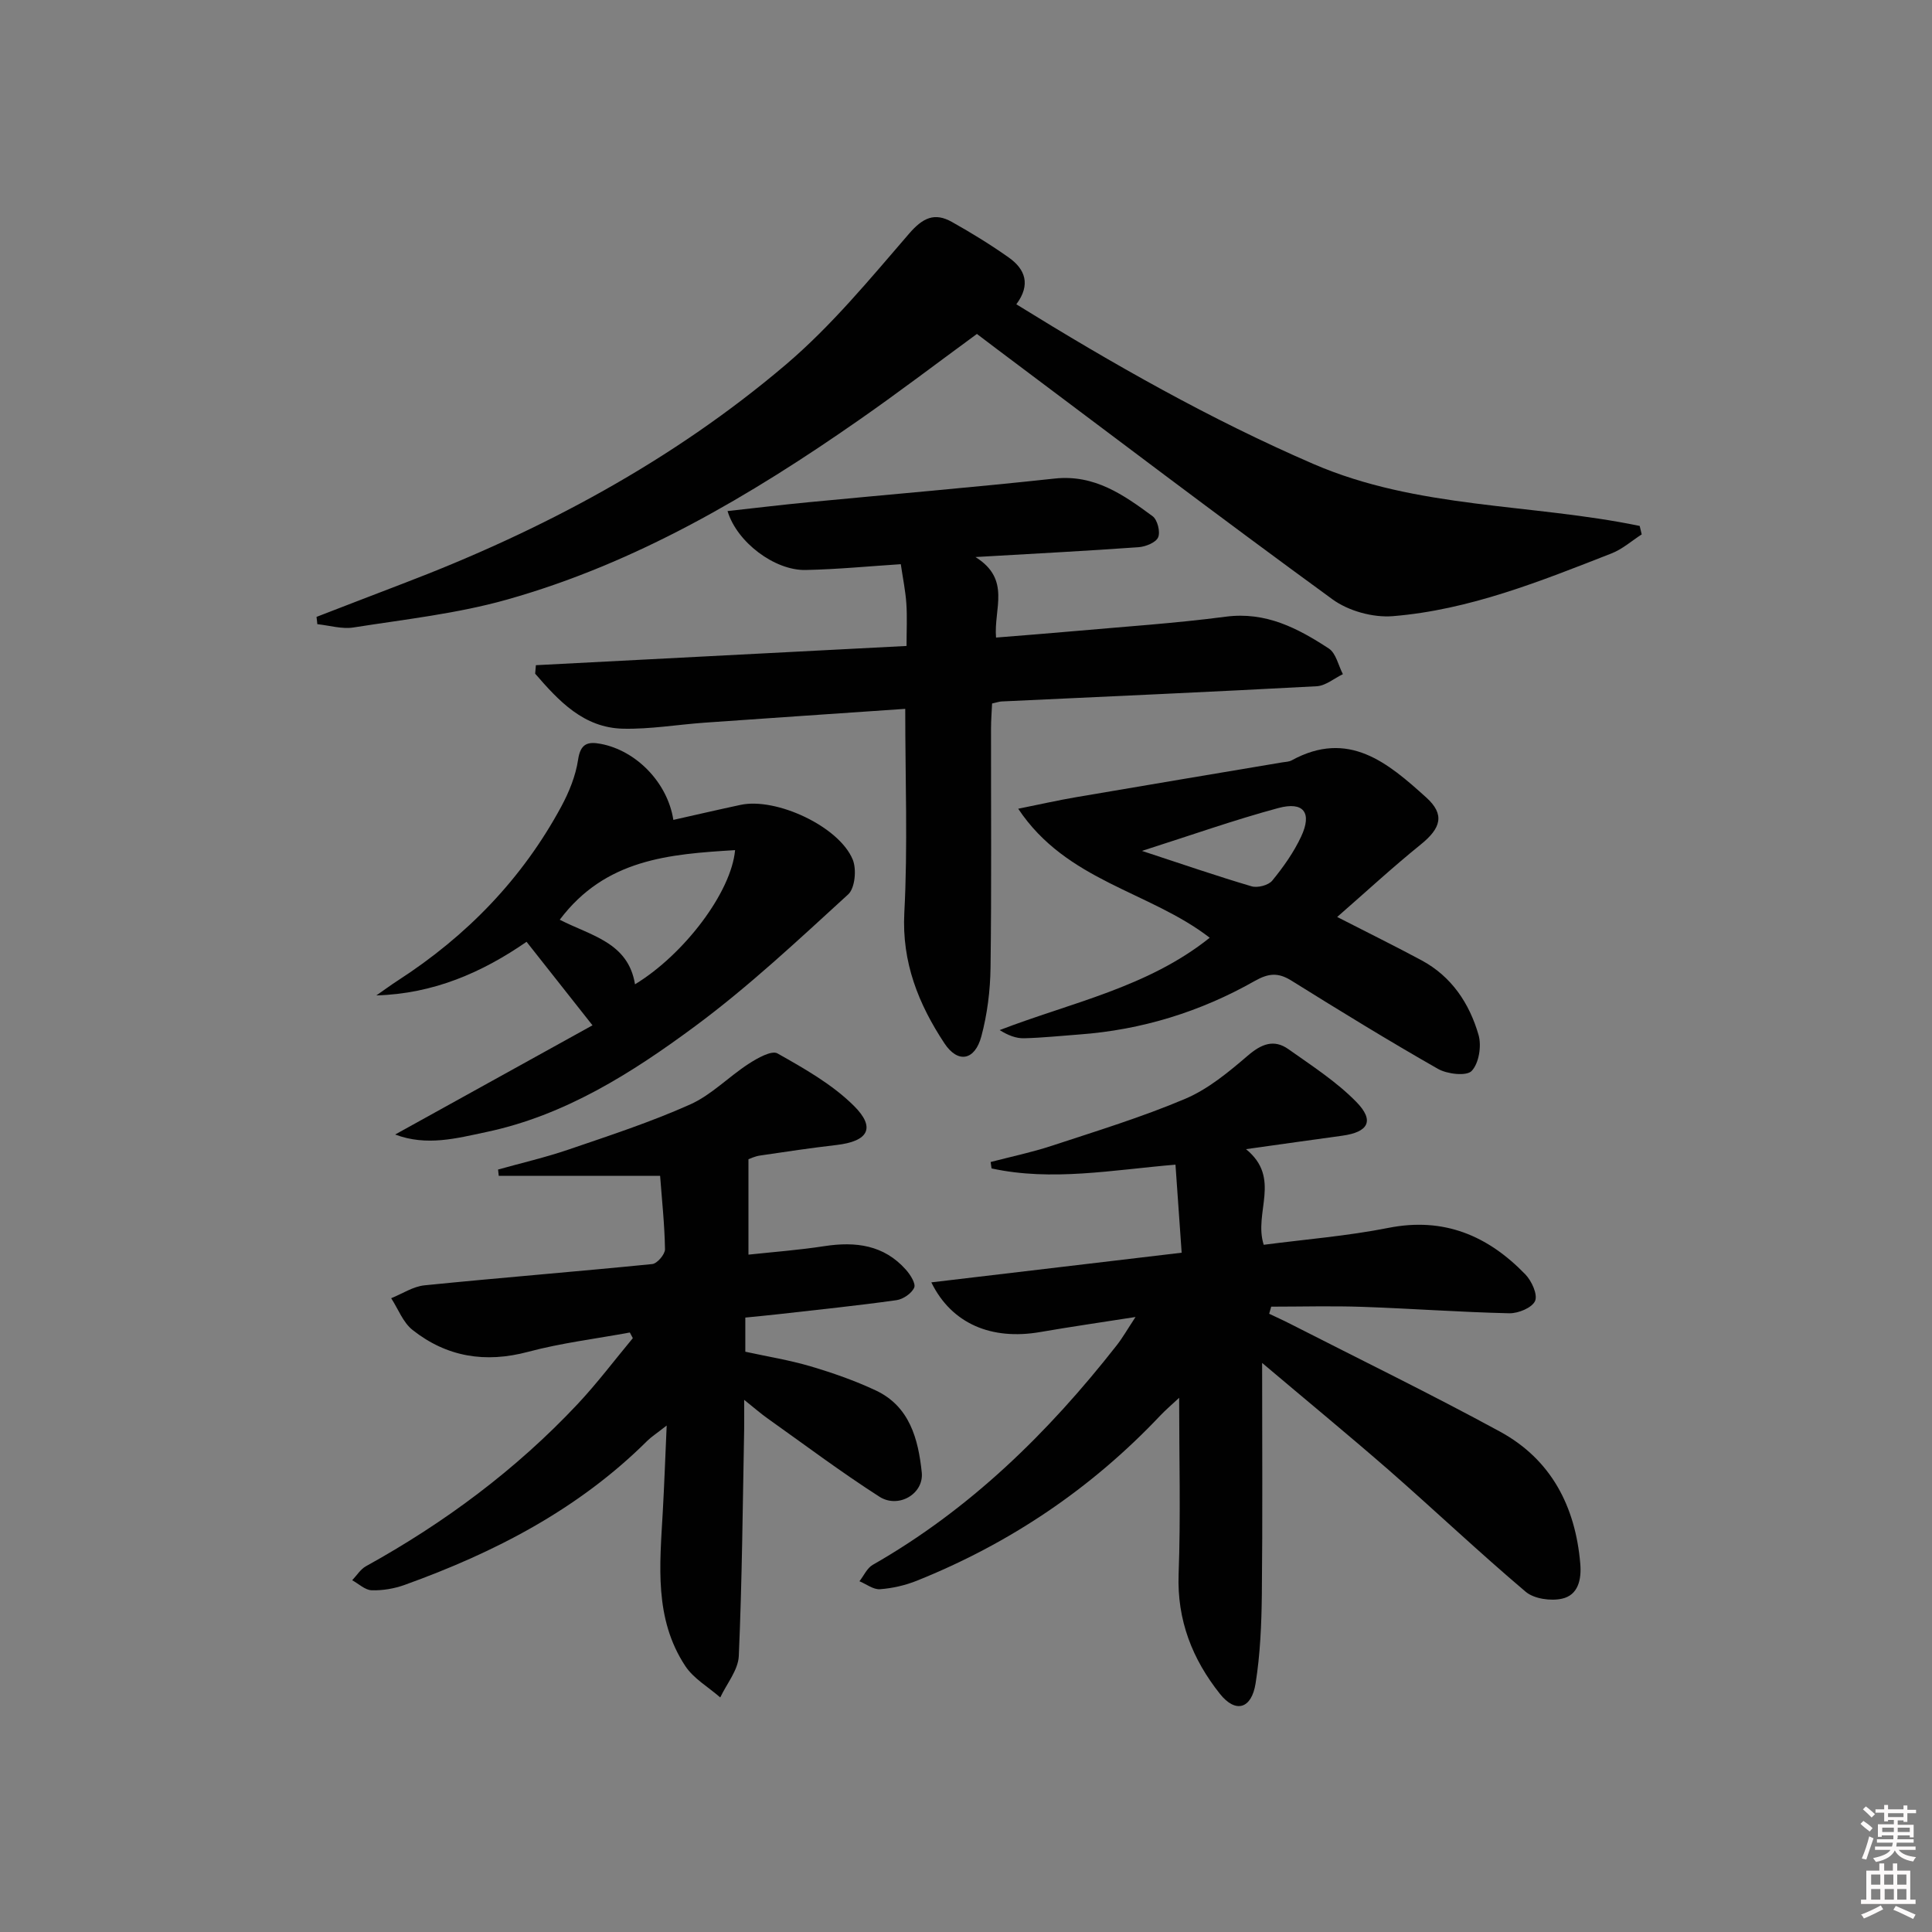 <svg enable-background="new 0 0 400 400" viewBox="0 0 400 400" xmlns="http://www.w3.org/2000/svg"><rect x="0" y="0" width="400" height="400" fill="#808080" stroke="none"/><path d="m385.2 377.6.6-.6c.6.4 1.3.9 1.9 1.5l-.6.7c-.8-.6-1.4-1.1-1.9-1.6zm.3 7.1c.6-1.4 1.1-2.9 1.5-4.5.3.1.6.3.9.4-.5 1.4-1 2.9-1.5 4.4l-.9-.2zm.2-10.1.6-.6c.7.5 1.3 1.1 1.9 1.6l-.7.7c-.6-.6-1.2-1.2-1.8-1.7zm8.4-.8h.8v.9h1.8v.7h-1.8v1.8h-.8v-.3h-1.2v.9h3.3v2.6h-.8v-.4h-2.5c0 .3 0 .6-.1.8h3.4v.7h-3.5c0 .3-.1.6-.1.8h4v.7h-3.5c.7.9 1.9 1.3 3.6 1.5-.2.2-.4.5-.6.9-1.9-.3-3.2-1.1-3.8-2.3-.5 1.1-1.8 2-3.9 2.4-.2-.3-.4-.5-.6-.8 1.9-.4 3.1-.9 3.6-1.7h-3.2v-.7h3.5c.1-.2.1-.5.2-.8h-3.3v-.7h3.4c0-.2 0-.5 0-.8h-2.4v.3h-.8v-2.6h3.3v-.9h-1.2v.3h-.8v-1.8h-1.8v-.7h1.8v-.9h.8v.9h3.2zm-4.4 5.5h2.4c0-.3 0-.6 0-.9h-2.4zm1.2-3.1h3.2v-.8h-3.2zm4.4 2.2h-2.4v.9h2.5v-.9z" fill="#fcfafa"/><path d="m389.2 385.8h.9v1.5h1.8v-1.5h.9v1.5h2.7v6h1.1v.9h-11.3v-.9h1.1v-6h2.7v-1.5zm.2 8.7.5.8c-1.2.6-2.5 1.3-4 1.9-.2-.3-.3-.6-.6-.8 1.6-.6 3-1.3 4.1-1.9zm-2-4.3h1.9v-2.1h-1.9zm0 3.1h1.9v-2.2h-1.9zm2.7-3.1h1.9v-2.1h-1.9zm.1 3.1h1.9v-2.2h-1.9zm2.3 1.3c1.4.6 2.7 1.2 4.1 1.8l-.5.9c-1.5-.7-2.8-1.4-4.1-1.9zm2.2-6.5h-1.9v2.1h1.9zm-1.9 5.2h1.9v-2.2h-1.9z" fill="#fcfafa"/><g fill="#010101"><path d="m261.31 282.18c0 17.03.11 32.52-.06 48-.07 6.12-.33 12.3-1.29 18.33-.84 5.32-4.14 6.27-7.39 2.18-5.7-7.16-8.9-15.25-8.55-24.78.44-11.91.11-23.85.11-36.51-1.43 1.34-2.74 2.45-3.92 3.69-14.27 15.1-31.11 26.44-50.36 34.17-2.42.97-5.07 1.58-7.66 1.77-1.37.1-2.83-1.06-4.25-1.65.91-1.15 1.57-2.73 2.76-3.4 20.14-11.5 36.34-27.37 50.52-45.47 1.19-1.52 2.16-3.23 3.88-5.84-7.35 1.15-13.54 2.04-19.71 3.11-10.08 1.75-18.36-1.68-22.57-10.28 17.2-2.04 34.04-4.03 51.83-6.14-.41-5.87-.83-11.87-1.28-18.23-13.04 1.09-25.58 3.5-38.08.78-.06-.44-.13-.89-.19-1.33 4.21-1.1 8.5-1.99 12.63-3.35 9.29-3.06 18.68-5.93 27.67-9.74 4.74-2.01 8.97-5.53 12.94-8.93 2.81-2.41 5.4-3.48 8.43-1.33 4.85 3.44 9.95 6.72 14.06 10.93 3.8 3.89 2.48 6.24-2.96 6.98-6.23.85-12.46 1.74-19.9 2.78 7.42 6.04 1.52 13.11 3.67 19.8 8.55-1.12 17.28-1.81 25.81-3.5 11.5-2.28 20.6 1.61 28.35 9.62 1.31 1.35 2.6 4.18 2.02 5.51-.61 1.4-3.48 2.59-5.34 2.55-10.13-.23-20.24-.98-30.37-1.33-6.3-.22-12.61-.04-18.92-.04-.14.49-.28.98-.42 1.47 1.46.7 2.94 1.36 4.38 2.1 14.48 7.39 29.11 14.52 43.39 22.29 10.6 5.77 15.63 15.47 16.64 27.36.28 3.3-.45 6.5-3.78 7.24-2.33.52-5.78.04-7.52-1.43-9.65-8.17-18.84-16.87-28.35-25.2-8.35-7.27-16.91-14.31-26.22-22.18z"/><path d="m154.96 240v19.76c5.01-.54 10.39-.94 15.72-1.76 6.46-.99 12.32-.26 16.88 4.88.91 1.02 2.09 2.88 1.71 3.72-.54 1.2-2.3 2.4-3.68 2.59-8.06 1.13-16.15 1.96-24.24 2.88-2.28.26-4.56.47-7.04.72v7.07c4.53.99 9.1 1.72 13.5 3.02 4.59 1.36 9.17 2.96 13.5 4.99 7.06 3.31 8.81 10.13 9.53 16.97.47 4.46-4.84 7.55-8.76 5.04-7.96-5.1-15.54-10.8-23.26-16.28-1.32-.94-2.55-2.02-4.75-3.78 0 2.71.03 4.43 0 6.15-.3 15.63-.43 31.27-1.11 46.89-.13 2.91-2.5 5.73-3.84 8.58-2.45-2.15-5.51-3.89-7.24-6.51-6.48-9.82-5.27-20.95-4.66-31.92.31-5.55.51-11.1.81-17.87-2.09 1.64-3.16 2.32-4.04 3.19-14.24 14.16-31.58 23.1-50.22 29.81-2.14.77-4.55 1.18-6.81 1.11-1.37-.04-2.7-1.34-4.04-2.08.94-.98 1.7-2.26 2.83-2.89 16.29-9 31.07-19.99 43.82-33.56 4.06-4.33 7.65-9.1 11.45-13.67-.21-.39-.41-.78-.62-1.17-7.03 1.3-14.17 2.16-21.06 4-8.87 2.37-16.83 1.07-23.92-4.52-1.98-1.56-2.98-4.35-4.43-6.58 2.3-.92 4.55-2.44 6.92-2.67 15.7-1.58 31.43-2.83 47.13-4.4 1.02-.1 2.66-2.02 2.64-3.07-.08-5.1-.64-10.2-1.01-15.19-11.45 0-22.43 0-33.41 0-.05-.44-.1-.87-.14-1.31 4.88-1.37 9.84-2.51 14.63-4.15 8.46-2.89 16.99-5.68 25.13-9.32 4.41-1.97 7.98-5.74 12.12-8.42 1.79-1.16 4.75-2.84 5.97-2.15 5.57 3.14 11.34 6.4 15.82 10.85 4.6 4.57 2.96 7.35-3.6 8.11-5.27.61-10.51 1.39-15.76 2.17-1.12.15-2.19.68-2.47.77z"/><path d="m65.53 127.72c5.95-2.29 11.9-4.61 17.86-6.88 28.79-10.97 55.74-25.34 79.26-45.31 9.43-8.01 17.45-17.75 25.58-27.17 2.84-3.29 5.28-4.42 8.85-2.41 4.04 2.26 8 4.7 11.78 7.37 3.38 2.39 4.61 5.59 1.56 9.68 19.99 12.37 40.14 23.82 61.53 33.07 21.53 9.31 45.1 8.17 67.53 12.82.14.58.28 1.16.42 1.75-2.08 1.34-4.01 3.07-6.28 3.95-14.68 5.74-29.39 11.69-45.26 12.98-4.09.33-9.17-1.07-12.49-3.49-23.39-17.04-46.45-34.55-69.61-51.91-1.2-.9-2.39-1.81-4-3.03-8.07 5.9-16.09 12.02-24.36 17.78-22.59 15.76-46.22 29.69-72.94 37.22-10.31 2.91-21.13 4.09-31.77 5.77-2.4.38-4.99-.42-7.49-.68-.04-.5-.11-1-.17-1.51z"/><path d="m187.42 146.76c-14.02.96-27.77 1.89-41.52 2.86-5.63.4-11.26 1.37-16.88 1.25-8.21-.18-13.34-5.76-18.22-11.39.05-.59.1-1.17.15-1.76 25.48-1.32 50.97-2.64 76.74-3.98 0-3.24.15-6.03-.04-8.79-.18-2.62-.72-5.21-1.15-8.14-6.57.42-13.14 1.07-19.72 1.2-6.37.13-14.21-5.73-16.15-12.2 5.65-.62 11.15-1.29 16.67-1.82 17.02-1.64 34.06-3.07 51.06-4.91 8.26-.89 14.28 3.38 20.28 7.8 1 .74 1.63 3.24 1.14 4.37-.47 1.08-2.58 1.93-4.03 2.04-10.71.77-21.44 1.32-33.79 2.04 7.43 4.64 3.75 10.67 4.26 16.67 5.37-.44 10.6-.83 15.81-1.3 10.59-.95 21.21-1.64 31.74-3.02 8.31-1.09 14.93 2.39 21.35 6.59 1.49.98 1.97 3.5 2.91 5.31-1.81.87-3.58 2.4-5.42 2.5-21.74 1.17-43.5 2.13-65.25 3.15-.48.02-.95.2-1.96.42-.07 1.68-.22 3.44-.22 5.2-.02 16.49.12 32.99-.1 49.47-.06 4.77-.67 9.65-1.9 14.24-1.34 5.01-4.86 5.68-7.66 1.43-5.35-8.11-8.83-16.74-8.29-27.03.73-13.74.19-27.56.19-42.2z"/><path d="m276.85 189.85c6.64 3.4 12.1 6.09 17.46 8.97 6.23 3.35 9.92 8.92 11.81 15.46.65 2.27.08 5.87-1.43 7.45-1.07 1.12-5.07.66-6.99-.44-10.25-5.84-20.31-12.02-30.32-18.26-2.75-1.72-4.73-1.55-7.6.07-11.25 6.38-23.39 10.13-36.34 11.08-3.81.28-7.62.69-11.43.78-1.63.04-3.28-.59-5.04-1.69 14.84-5.72 30.63-8.83 43.49-19.12-12.47-9.64-29.65-11.66-39.65-26.71 4.5-.91 8.22-1.75 11.97-2.39 14.23-2.44 28.47-4.81 42.71-7.21.65-.11 1.38-.11 1.94-.42 11.78-6.44 19.94.54 27.86 7.69 3.88 3.51 3.09 6.33-1.17 9.76-5.77 4.66-11.21 9.69-17.27 14.98zm-40.42-13.68c8.47 2.78 15.53 5.22 22.69 7.33 1.25.37 3.49-.21 4.28-1.17 2.3-2.81 4.46-5.86 5.99-9.13 2.31-4.94.52-7.32-4.74-5.9-9.09 2.45-18 5.61-28.22 8.87z"/><path d="m81.81 234.89c13.86-7.67 27.26-15.09 40.86-22.61-5.01-6.35-9.22-11.67-13.65-17.29-9.24 6.38-19.28 10.76-31.1 11.1 1.49-1.03 2.94-2.11 4.46-3.09 14.24-9.21 25.73-21.03 33.81-35.98 1.63-3.02 3-6.39 3.5-9.75s2.03-3.76 4.69-3.26c7.37 1.39 13.84 8.04 15.03 15.74 4.65-1.04 9.28-2.12 13.92-3.11 7.37-1.58 20.39 4.46 23.22 11.33.83 2.01.47 5.91-.94 7.2-10.3 9.41-20.53 19.03-31.72 27.31-13.08 9.68-26.95 18.48-43.27 21.91-6.06 1.28-12.29 2.97-18.81.5zm34.08-44.47c6.45 3.32 14.18 4.68 15.58 13.37 10.16-6.17 19.94-19.07 20.72-27.78-13.63.83-26.84 1.83-36.3 14.41z"/></g></svg>